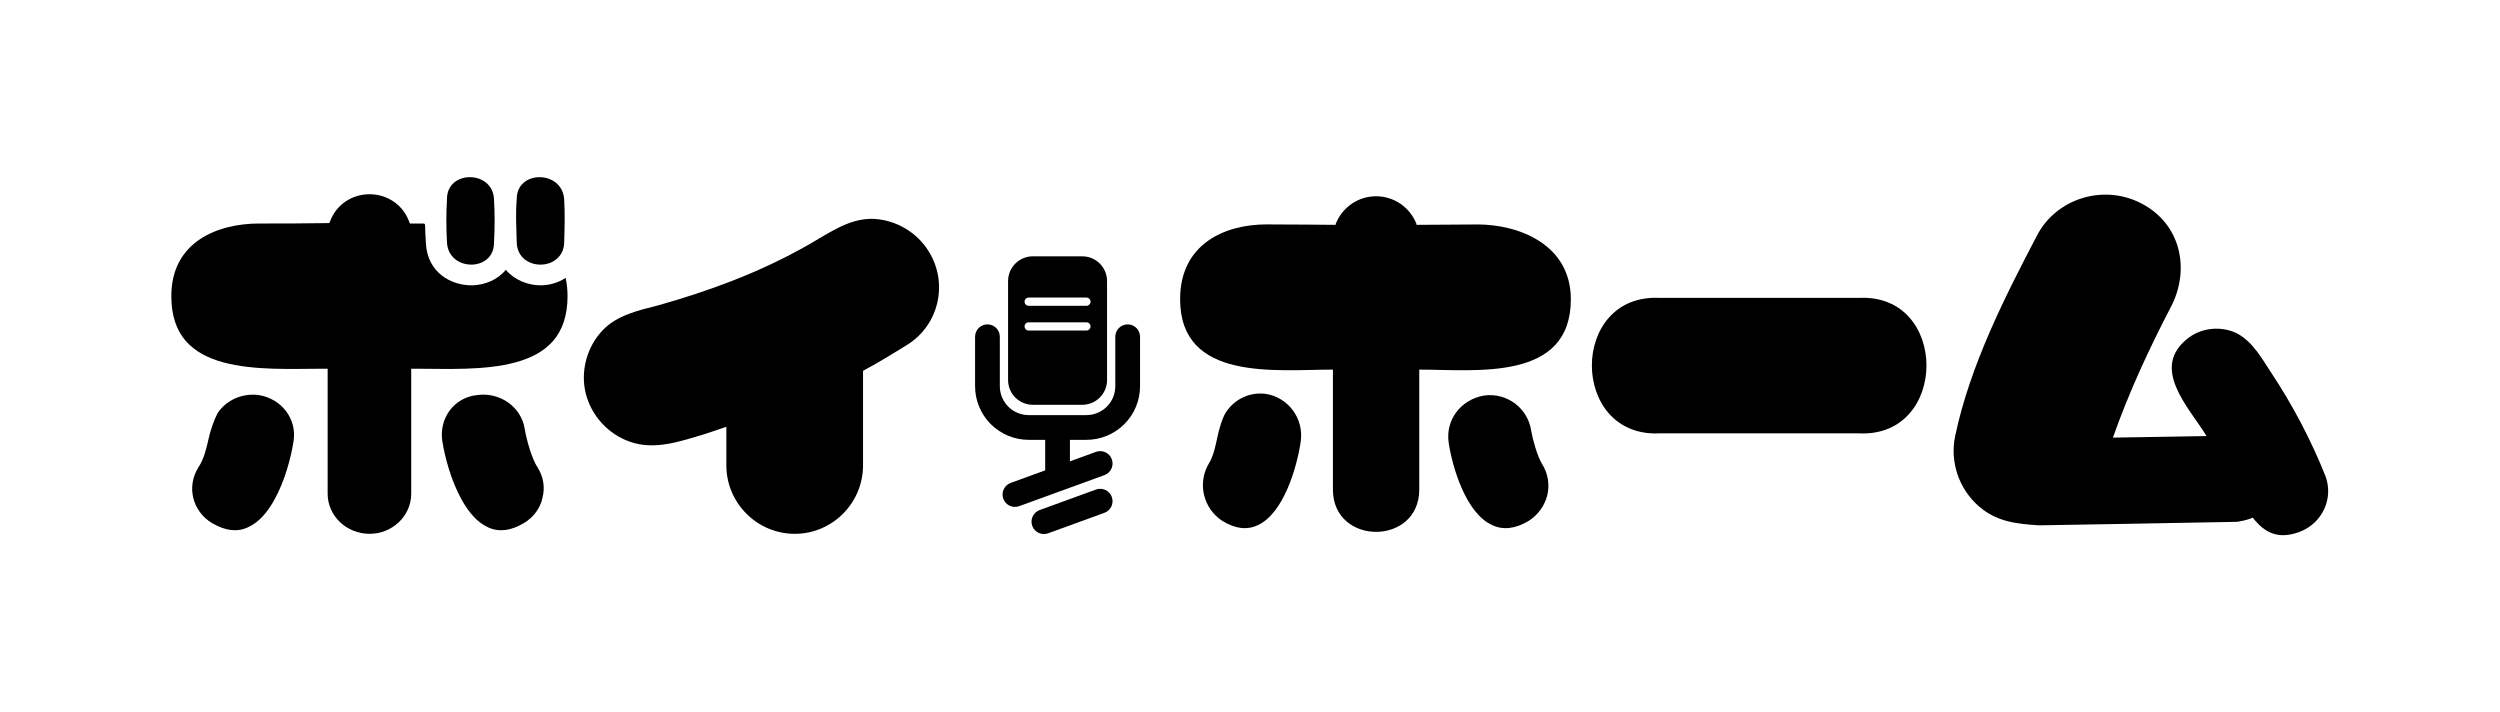 <svg xmlns="http://www.w3.org/2000/svg" xml:space="preserve" style="fill-rule:evenodd;clip-rule:evenodd;stroke-linejoin:round;stroke-miterlimit:2" viewBox="0 0 1667 475">
  <path d="M0 0h1666.67v475H0z" style="fill:none"/>
  <path d="M337.266 179.911c5.679 6.668 14.458 10.344 23.256 10.344 5.853 0 11.708-1.746 16.676-4.961.747 3.729 1.241 7.705 1.241 12.157 0 13.302-3.601 22.994-9.737 30.003-6.177 7.056-14.846 11.377-24.667 14.089-20.699 5.718-46.413 4.318-66.456 4.318H274.2v83.368c0 14.714-12.519 26.719-27.725 26.719-15.464 0-28.004-11.996-28.004-26.719v-83.368h-3.38c-20.042 0-45.757 1.4-66.456-4.318-9.82-2.712-18.49-7.033-24.667-14.089-6.136-7.009-9.737-16.701-9.737-30.003 0-36.233 30.86-48.41 58.548-48.41 16.833 0 27.494 0 44.608-.272l2.23-.035.844-2.065c4.25-10.402 14.265-17.151 26.014-17.151 11.497 0 21.755 6.756 26.004 17.397l.849 2.126h9.015c.591 0 1.104.451 1.104.959 0 3.856.281 7.712.566 12.393.958 18.927 16.35 28.167 31.184 27.862l.028-.001c8.2-.305 16.652-3.698 22.041-10.343Zm-19.255 83.535.058-.006c15.294-2.184 29.579 7.9 31.827 22.644l.005.032c1.185 6.883 4.501 19.417 8.63 25.706 3.942 6.208 4.934 13.386 3.203 20.087l-.018.069c-1.504 7.032-5.999 13.012-12.45 16.853l-.003.002c-8.416 5.03-16.562 6.175-23.739 2.823l-.031-.015c-7.268-3.215-13.002-10.15-17.559-18.281-7.202-12.849-11.37-28.756-13.004-39.349-2.236-14.669 7.424-28.881 23.081-30.565ZM145.15 275.367c6.018-8.843 16.701-13.357 27.383-11.942 15.221 2.433 25.487 15.883 23.246 30.586-1.634 10.594-5.703 26.503-12.885 39.353-4.542 8.126-10.295 15.057-17.63 18.256l-.04.017c-7.222 3.374-15.122 2.215-23.789-2.81-13.14-7.933-17.162-24.229-9.278-36.971 3.882-5.811 5.445-12.687 6.931-19.305 1.323-5.886 3.423-12.028 6.055-17.172l.007-.012Zm231.054-142.505c.553 9.92.272 19.305-.005 28.957-.349 9.792-8.111 14.628-15.817 14.628-7.705 0-15.465-4.834-15.817-14.621-.277-11.502-.84-18.996-.01-28.897l.011-.282c0-9.72 7.538-14.517 15.185-14.517 7.756 0 15.735 4.867 16.451 14.709l.002.023Zm-78.158-.032.005-.183c0-9.725 7.604-14.517 15.255-14.517 7.732 0 15.638 4.849 16.099 14.675l.001.015c.554 9.917.554 19.283.001 28.917l-.005.194c0 9.717-7.533 14.516-15.15 14.516-7.714 0-15.621-4.864-16.206-14.7-.553-11.509-.553-18.741 0-28.917Z" style="fill-rule:nonzero"/>
  <path d="M469.888 289.428c-.038.016-.077.032-.116.046-16.267 4.86-33.205 10.904-49.682 5.089l-.012-.005c-14.383-4.951-25.689-17.203-29.458-32.044-3.766-14.826.71-31.534 11.535-42.594l.002-.002c9.675-9.917 23.533-12.897 36.591-16.283l.031-.008c33.579-9.412 66.616-21.62 97.116-38.646 7.655-4.144 15.121-9.167 22.965-13.058 7.396-3.668 15.133-6.325 23.77-5.972 14.832.71 28.722 8.952 36.492 21.431l.006.01c13.422 21.193 7.076 49.437-14.341 62.617l-.007.004c-9.285 5.772-18.313 11.291-27.592 16.307l-1.708.923v63.007c0 25.2-20.481 45.698-45.445 45.698-25.204 0-45.698-20.493-45.698-45.698v-25.695c-8.099 2.829-12.677 4.312-14.449 4.873Z" style="fill-rule:nonzero"/>
  <path d="m698.878 355.608 37.549-13.667c4.278-1.557 6.488-6.295 4.93-10.573-1.557-4.279-6.295-6.488-10.573-4.931l-37.549 13.667c-4.279 1.557-6.488 6.295-4.931 10.573 1.558 4.279 6.295 6.488 10.574 4.931Zm-1.946-62.32v20.347l-22.997 8.37c-4.278 1.557-6.487 6.295-4.93 10.573 1.557 4.279 6.295 6.488 10.574 4.931l56.848-20.691c4.278-1.558 6.488-6.295 4.93-10.574-1.557-4.278-6.295-6.488-10.573-4.93l-17.353 6.316v-14.342h10.999c9.481 0 18.574-3.767 25.278-10.471 6.704-6.704 10.47-15.796 10.47-25.277v-32.999c0-4.553-3.696-8.249-8.249-8.249-4.553 0-8.25 3.696-8.25 8.249v32.999c0 5.105-2.028 10.001-5.638 13.611-3.61 3.61-8.506 5.638-13.611 5.638h-38.498c-5.105 0-10.001-2.028-13.611-5.638-3.61-3.61-5.638-8.506-5.638-13.611v-32.999c0-4.553-3.696-8.249-8.249-8.249-4.553 0-8.25 3.696-8.25 8.249v32.999c0 9.481 3.766 18.573 10.471 25.277 6.704 6.704 15.796 10.471 25.277 10.471h11Zm41.247-105.869c0-4.376-1.738-8.573-4.832-11.667-3.094-3.094-7.291-4.833-11.667-4.833h-32.998c-4.376 0-8.572 1.739-11.667 4.833-3.094 3.094-4.832 7.291-4.832 11.667v65.996c0 4.376 1.738 8.572 4.832 11.666 3.095 3.095 7.291 4.833 11.667 4.833h32.998c4.376 0 8.573-1.738 11.667-4.833 3.094-3.094 4.832-7.29 4.832-11.666v-65.996Zm-10.999 30.248c0-1.519-1.231-2.75-2.75-2.75h-38.498c-1.519 0-2.75 1.231-2.75 2.75s1.231 2.75 2.75 2.75h38.498c1.519 0 2.75-1.231 2.75-2.75Zm0-16.499c0-1.519-1.231-2.75-2.75-2.75h-38.498c-1.519 0-2.75 1.231-2.75 2.75 0 1.518 1.231 2.75 2.75 2.75h38.498c1.519 0 2.75-1.232 2.75-2.75Z"/>
  <path d="M890.604 149.928s-30.569-.294-46.129-.294c-27.49 0-57.573 12.796-57.573 49.875 0 55.098 64.023 46.942 101.886 46.942v79.999c0 37.602 57.573 37.602 57.573 0v-79.999c37.864 0 101.075 8.189 101.075-46.909 0-36.557-34.684-49.875-62.174-49.875-15.82 0-24.896.261-40.716.261v-.522c-4.409-11.228-15.042-18.54-26.971-18.54-11.93 0-22.563 7.312-26.971 18.54v.522Zm98.87 113.836c-15.495 2.722-25.742 16.332-23.493 31.427 2.5 16.58 11.497 47.017 28.991 54.936 7.247 3.464 15.495 2.474 24.242-2.722 6.248-3.96 10.746-10.146 12.496-17.075 1.749-7.176.499-14.6-3.499-21.034-3.249-5.444-6.248-16.332-7.248-22.271-2.249-15.095-16.494-25.488-31.489-23.261Zm-172.191 11.428c-2.452 4.009-4.415 11.024-5.641 16.786-1.226 5.762-2.453 11.775-5.396 16.786-8.094 13.278-3.924 30.314 8.83 38.582 8.584 5.261 16.433 6.263 23.791 2.755 17.169-8.017 25.999-38.832 28.452-55.618 2.207-15.282-8.094-29.312-23.056-31.817-10.546-1.504-21.093 3.257-26.98 12.526Z"/>
  <path d="M1106.8 198.632c-60.581-3.106-60.314 93.429 0 90.323h132.636c60.047 3.106 60.314-93.429 0-90.323H1106.8Z" style="fill-rule:nonzero"/>
  <path d="M1358.46 156.705c-22.151 42.185-44.835 87.218-54.709 133.803-3.736 17.34 2.402 35.456 15.745 47.103 12.01 10.352 24.82 11.646 40.032 12.681 0 0 108.35-1.812 131.568-2.329 2.108-.135 7.384-1.123 11.03-2.817 7.633 9.773 16.559 14.94 31.137 9.546 15.211-5.694 22.951-22.258 17.346-37.268-9.607-24.069-21.883-47.362-36.294-69.102-6.139-9.317-12.01-20.187-22.418-25.88-10.141-5.176-23.218-4.141-32.292 2.588-26.687 19.928 0 46.585 11.743 65.737l-62.449 1.035c10.675-30.281 24.019-59.008 38.43-86.7 13.344-25.105 7.206-56.161-20.282-69.878-24.82-12.423-55.777-2.847-68.587 21.481Z" style="fill-rule:nonzero"/>
</svg>
